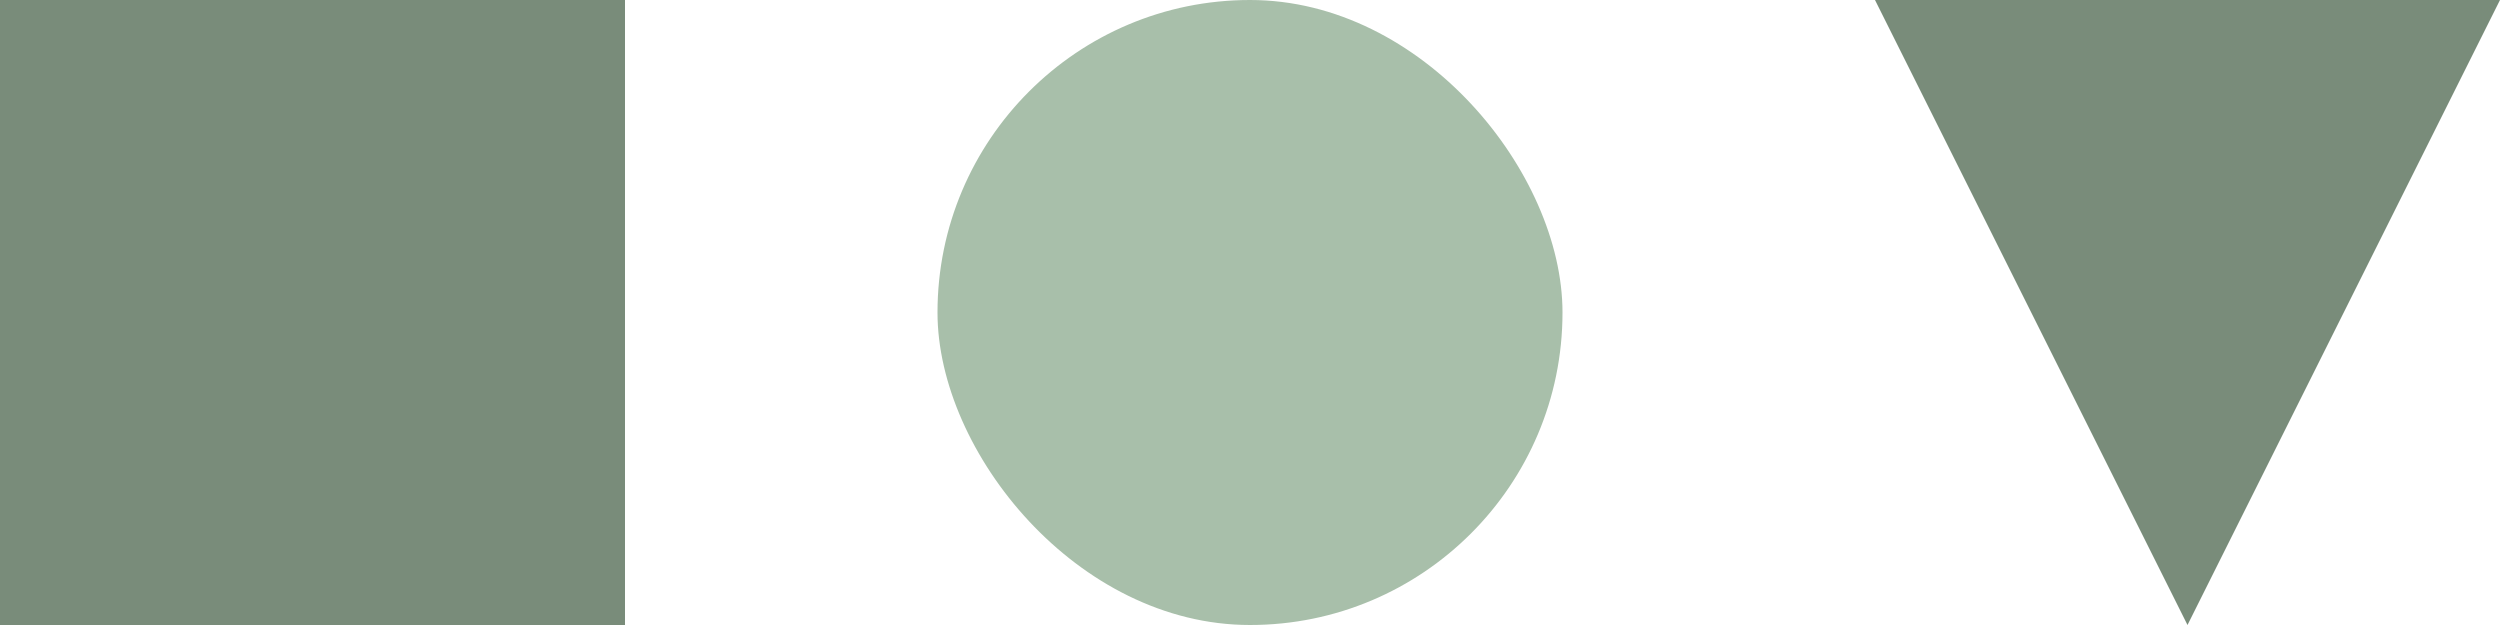 <svg width="64" height="16" viewBox="0 0 64 16" fill="none" xmlns="http://www.w3.org/2000/svg">
  <path fill-rule="evenodd" clip-rule="evenodd" d="M56 16L48 0L64 0L56 16Z" fill="#798C7A" />
  <rect width="16" height="16" fill="#798C7A" />
  <rect x="24" width="16" height="16" rx="8" fill="#A8BFAA" />
</svg>
